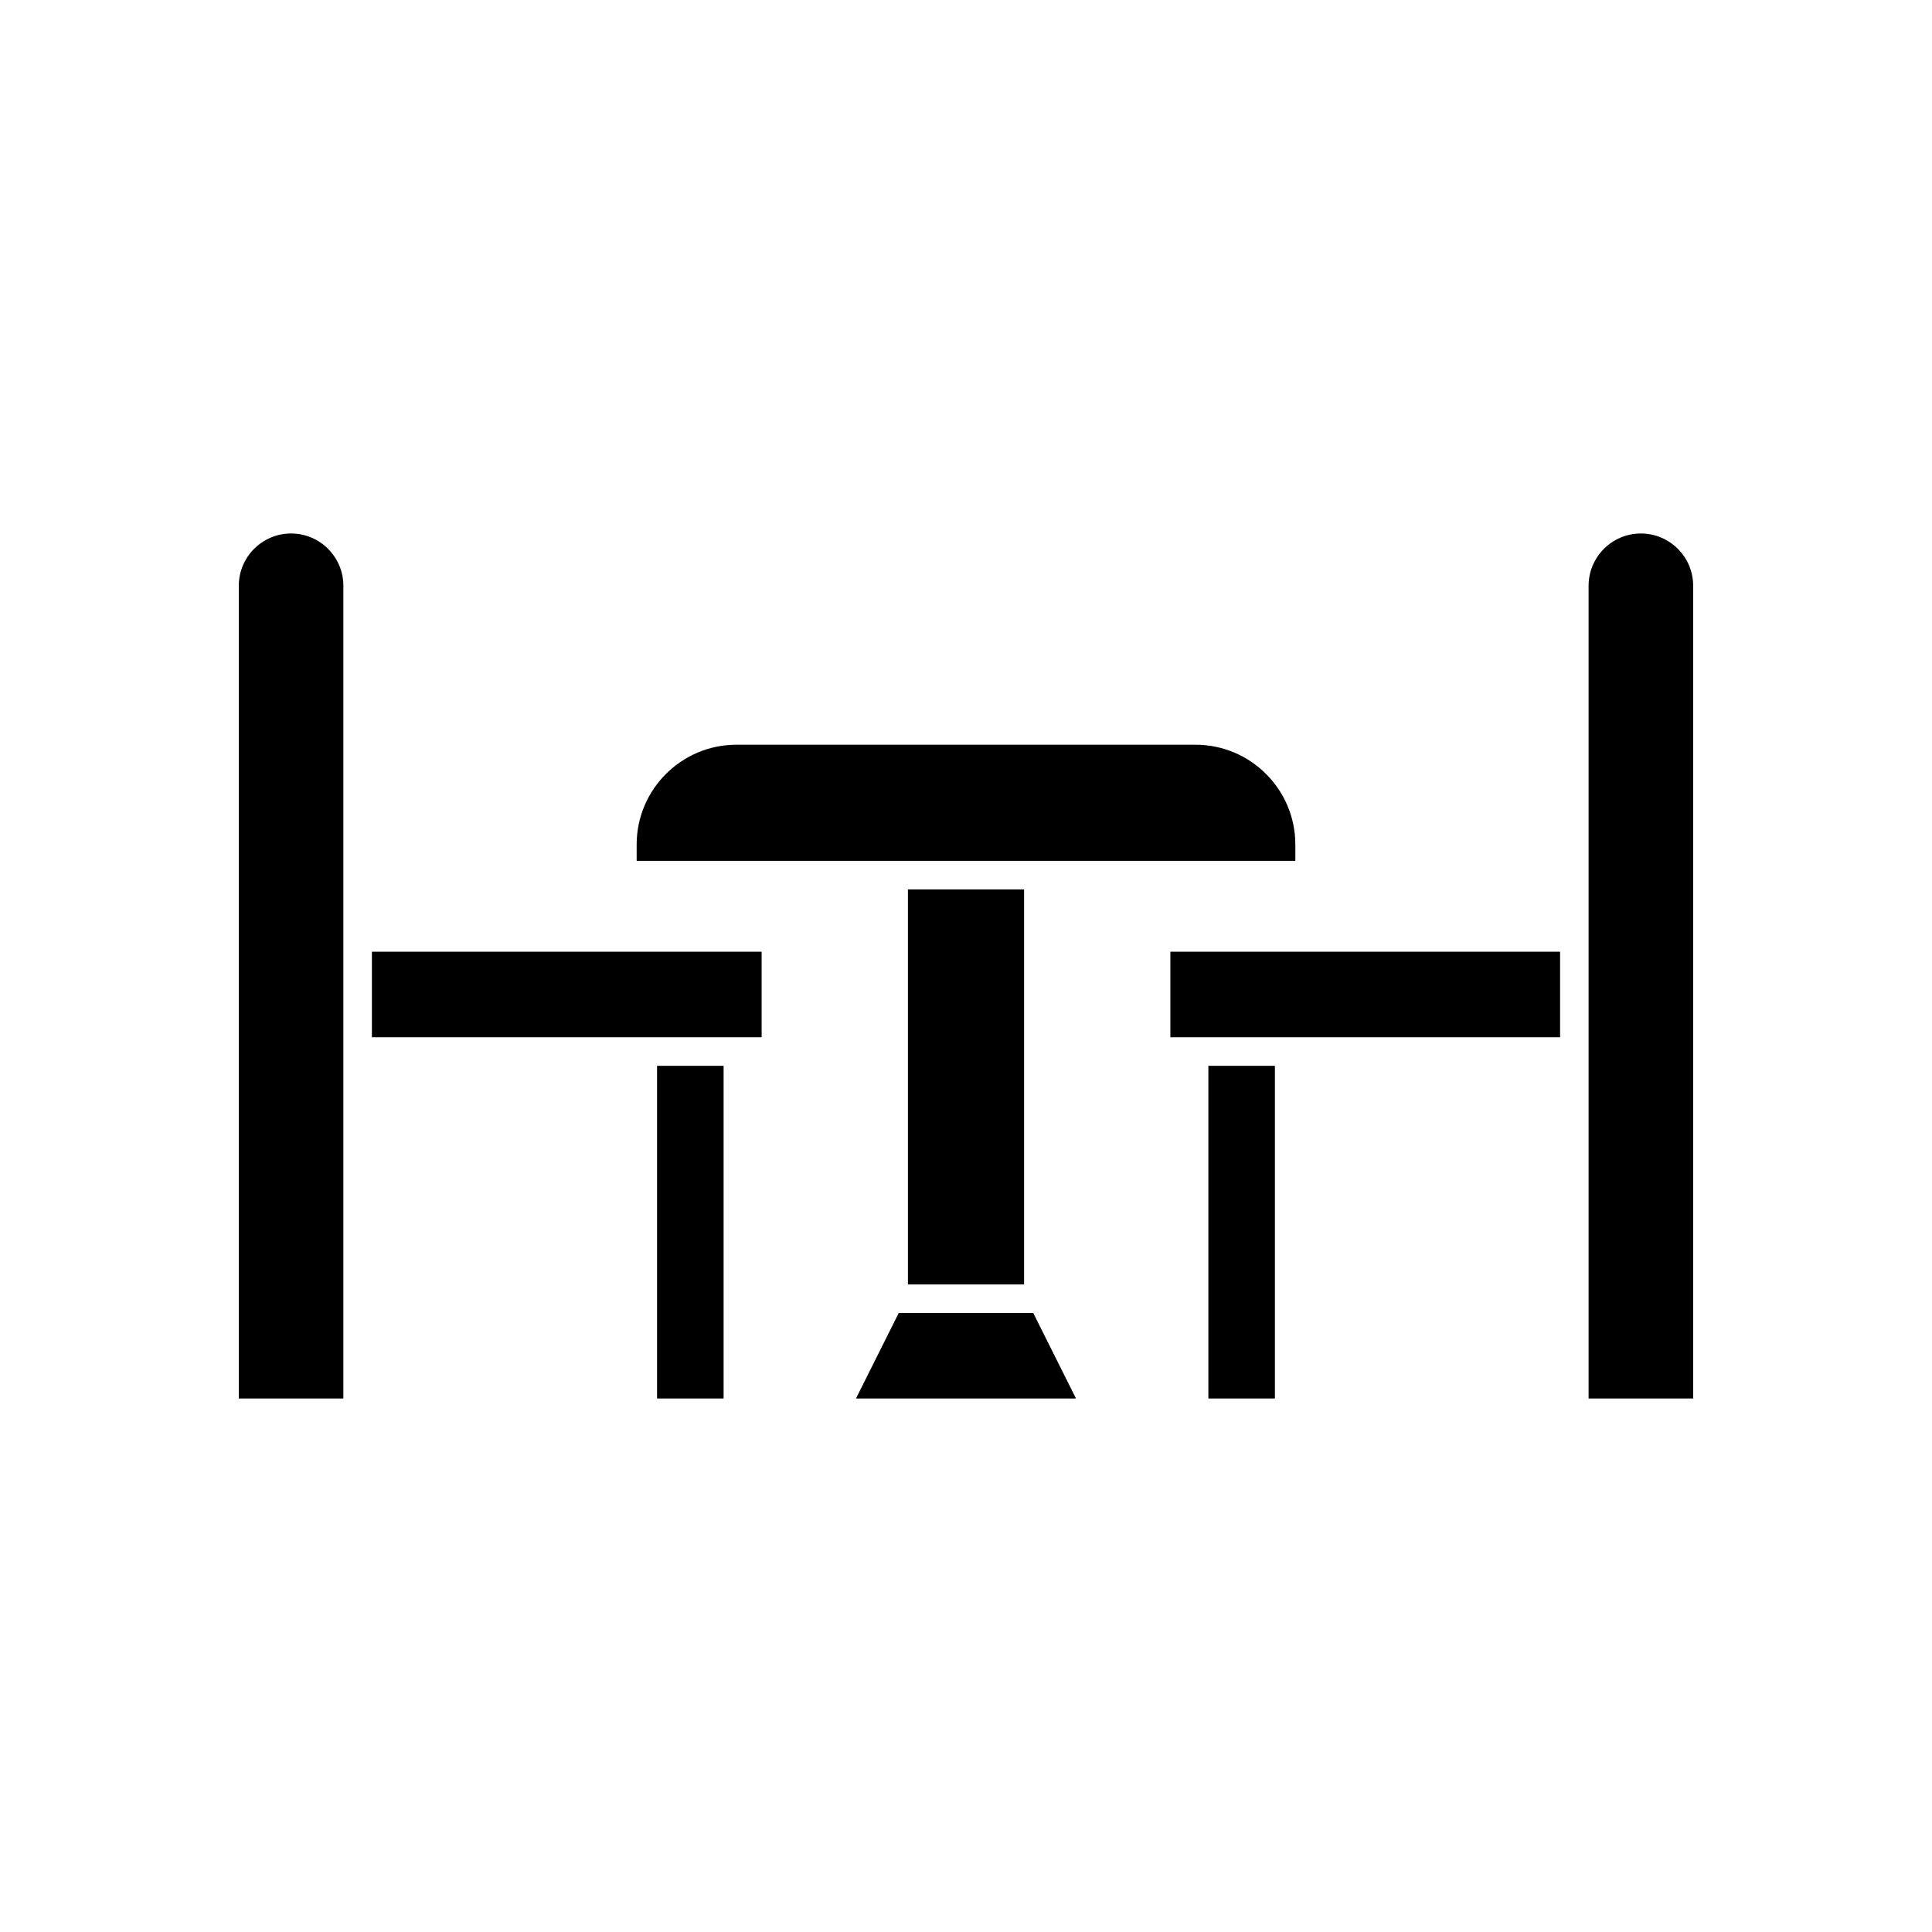 <?xml version="1.0" encoding="UTF-8"?>
<!-- Uploaded to: ICON Repo, www.iconrepo.com, Generator: ICON Repo Mixer Tools -->
<svg fill="#000000" width="800px" height="800px" version="1.1" viewBox="144 144 512 512" xmlns="http://www.w3.org/2000/svg">
 <g>
  <path d="m464.23 426.45h17.633v88.168h-17.633z"/>
  <path d="m578.85 285.38c-7.641 0-13.855 6.215-13.855 13.855v215.38h27.711v-215.38c0-7.641-6.215-13.855-13.855-13.855z"/>
  <path d="m384.61 379.7h30.781v104.69h-30.781z"/>
  <path d="m242.56 418.89h103.28v-22.672h-103.28z"/>
  <path d="m382.18 491.95-11.336 22.668h58.309l-11.336-22.668z"/>
  <path d="m221.14 285.38c-7.641 0-13.855 6.215-13.855 13.855v215.38h27.711v-215.38c0-7.641-6.215-13.855-13.855-13.855z"/>
  <path d="m454.16 418.89h103.28v-22.672h-103.28z"/>
  <path d="m318.13 426.45h17.633v88.168h-17.633z"/>
  <path d="m419.17 372.14h68.109v-4.332c0-14.586-11.863-26.449-26.449-26.449h-121.66c-14.586 0-26.449 11.863-26.449 26.449v4.332z"/>
 </g>
</svg>